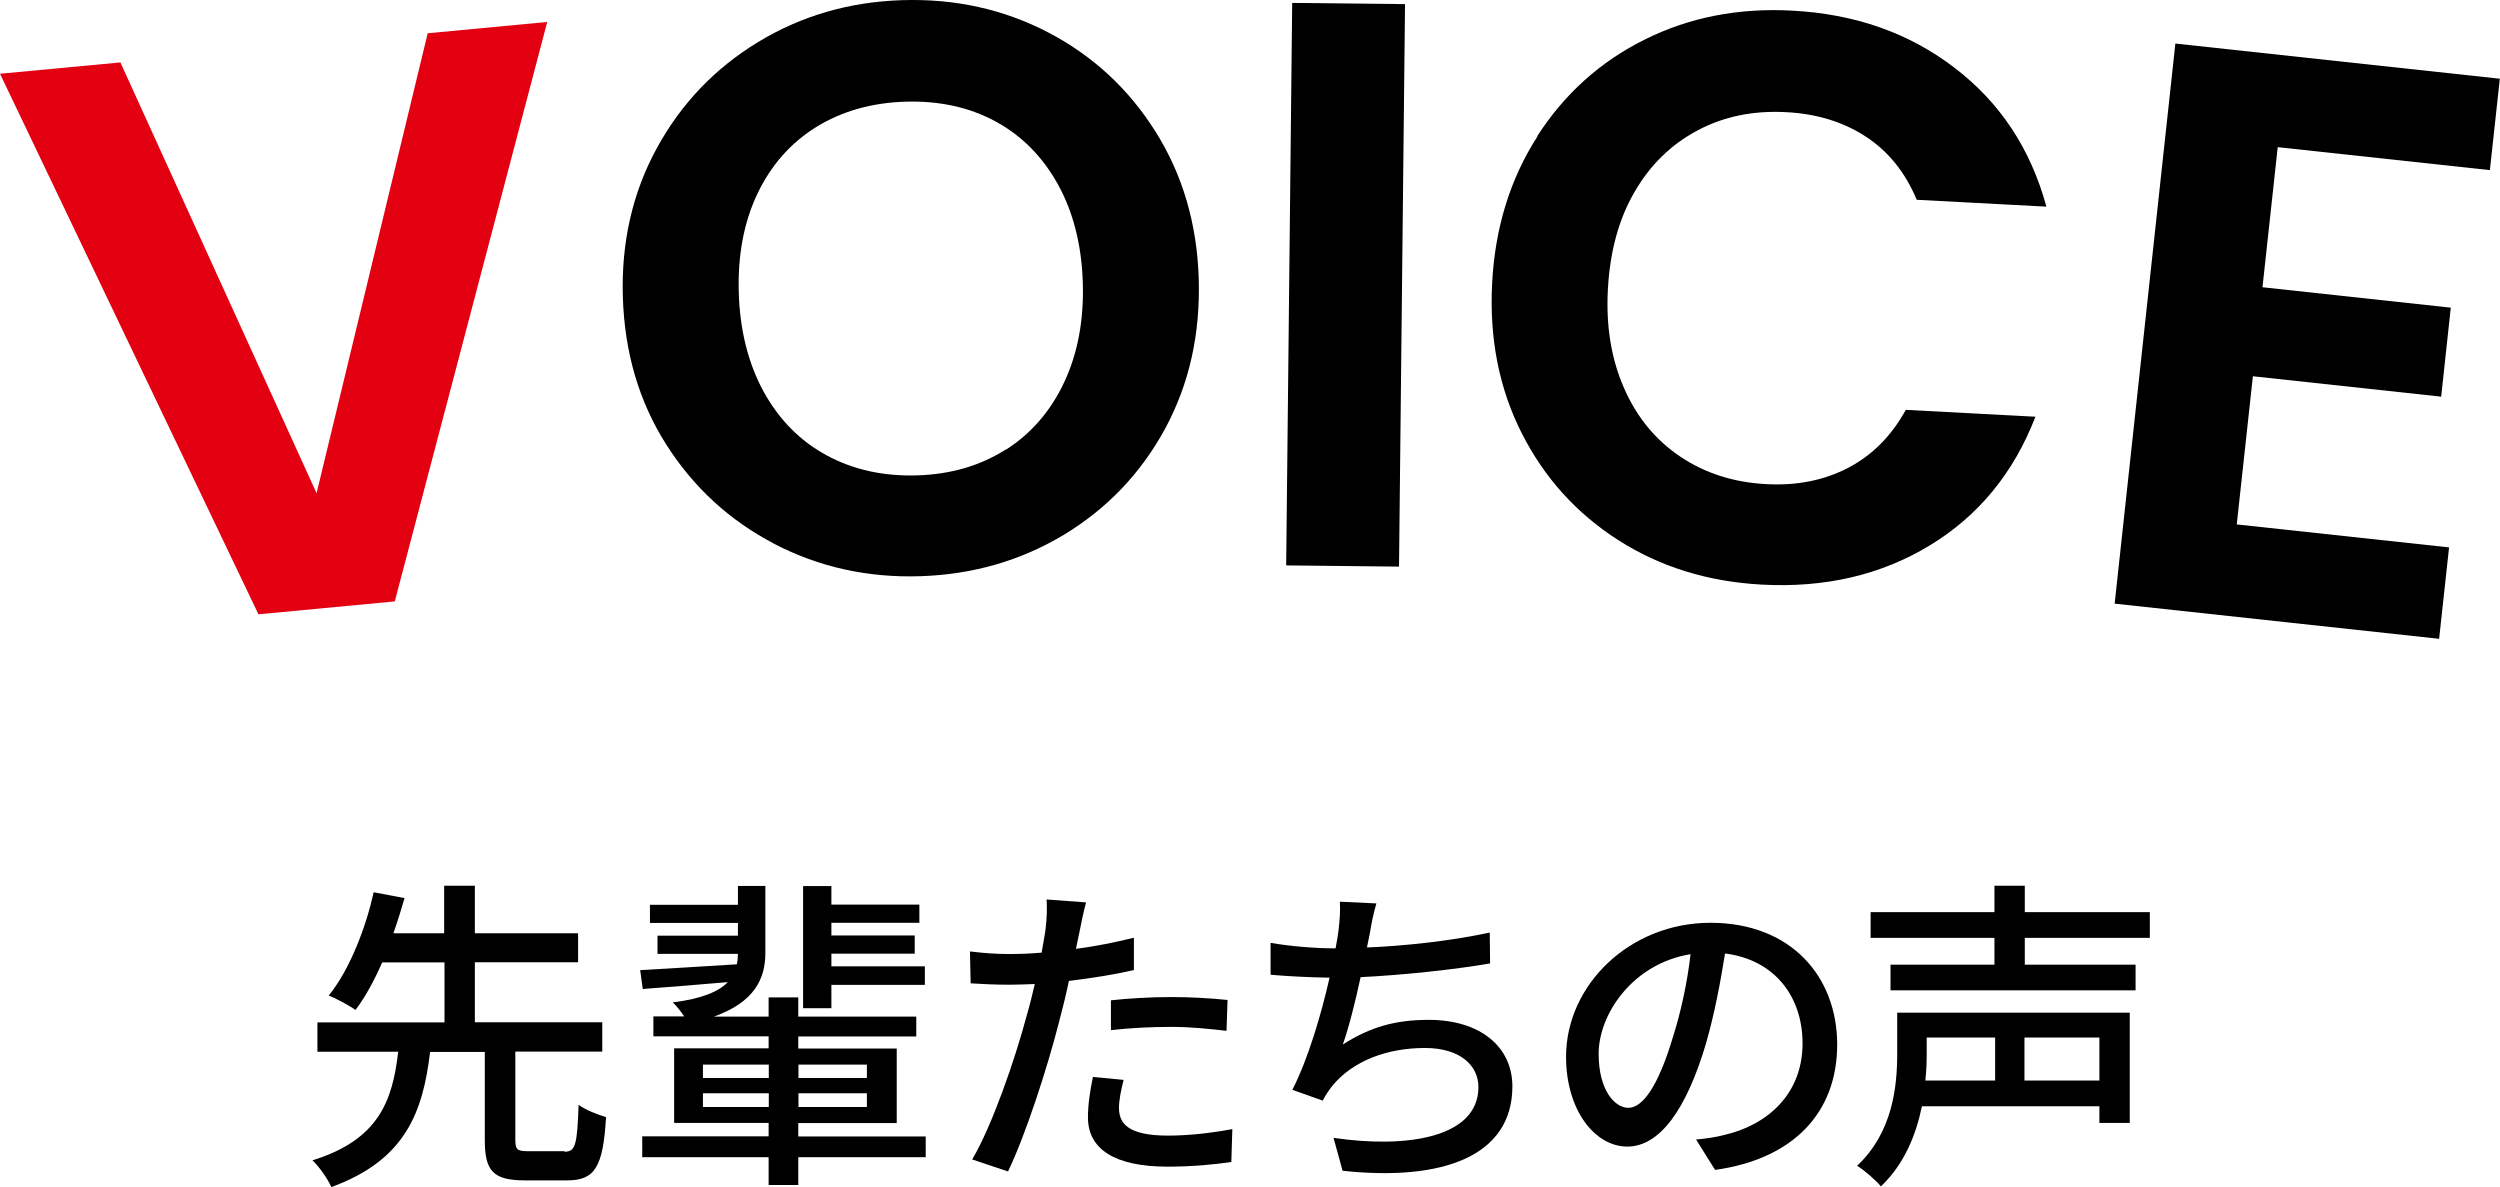 <?xml version="1.0" encoding="UTF-8"?><svg xmlns="http://www.w3.org/2000/svg" viewBox="0 0 145.78 69.23"><defs><style>.d{fill:#e20011;}</style></defs><g id="a"/><g id="b"><g id="c"><g><g><path d="M32.92,67.16c.63,0,.74-.38,.82-2.74,.38,.3,1.14,.59,1.6,.72-.17,2.91-.65,3.69-2.26,3.69h-2.47c-1.88,0-2.34-.57-2.34-2.36v-5.13h-3.19c-.42,3.52-1.44,6.31-5.76,7.88-.21-.48-.7-1.18-1.1-1.56,3.89-1.2,4.67-3.5,5-6.33h-4.71v-1.71h7.41v-3.5h-3.63c-.46,1.03-.97,2-1.56,2.77-.42-.29-1.12-.66-1.56-.84,1.27-1.56,2.2-4.1,2.62-6.02l1.8,.34c-.19,.65-.4,1.35-.65,2.05h2.96v-2.77h1.79v2.77h6.02v1.69h-6.02v3.5h7.43v1.71h-5.07v5.13c0,.59,.11,.68,.76,.68h2.11Z"/><path d="M53.98,67.48h-7.43v1.62h-1.73v-1.62h-7.37v-1.22h7.37v-.78h-5.51v-4.35h5.51v-.7h-6.72v-1.16h1.8c-.21-.3-.46-.63-.67-.82,1.73-.21,2.7-.65,3.21-1.18-1.8,.15-3.57,.3-4.96,.4l-.15-1.1c1.46-.08,3.53-.21,5.64-.34,.04-.19,.06-.4,.06-.61h-4.69v-1.06h4.69v-.74h-5.13v-1.06h5.13v-1.1h1.6v3.91c0,1.52-.65,2.87-3,3.71h3.19v-1.12h1.73v1.12h6.88v1.16h-6.88v.7h5.74v4.35h-5.74v.78h7.43v1.22Zm-12.99-4.62h3.84v-.78h-3.84v.78Zm3.84,1.69v-.8h-3.84v.8h3.84Zm1.73-2.47v.78h3.99v-.78h-3.99Zm3.99,1.67h-3.99v.8h3.99v-.8Zm-2.07-4.96h-1.65v-7.12h1.65v1.08h5.13v1.06h-5.13v.74h4.86v1.06h-4.86v.74h5.45v1.08h-5.45v1.35Z"/><path d="M66.11,56.57c-1.18,.27-2.49,.47-3.78,.63-.17,.82-.38,1.65-.59,2.45-.68,2.66-1.94,6.54-2.96,8.66l-2.09-.7c1.14-1.92,2.49-5.79,3.19-8.43,.17-.57,.32-1.2,.46-1.8-.53,.02-1.03,.04-1.5,.04-.87,0-1.56-.04-2.24-.08l-.04-1.86c.91,.11,1.58,.15,2.3,.15,.59,0,1.22-.02,1.88-.08,.09-.55,.19-1.04,.23-1.39,.08-.61,.09-1.29,.06-1.71l2.3,.17c-.13,.47-.29,1.23-.36,1.61l-.23,1.1c1.14-.15,2.3-.38,3.38-.65v1.88Zm-.59,6.4c-.15,.59-.27,1.18-.27,1.63,0,.86,.46,1.62,2.85,1.62,1.23,0,2.53-.15,3.76-.38l-.06,1.92c-1.04,.15-2.3,.27-3.72,.27-3.06,0-4.64-1.01-4.64-2.87,0-.78,.13-1.58,.29-2.36l1.79,.17Zm-.74-4.64c1.01-.11,2.3-.19,3.51-.19,1.08,0,2.22,.06,3.29,.17l-.06,1.8c-.95-.11-2.07-.23-3.19-.23-1.23,0-2.39,.06-3.55,.19v-1.75Z"/><path d="M86.88,56.18c-2.07,.36-5.09,.68-7.54,.8-.3,1.39-.68,2.93-1.04,3.93,1.6-1.03,3.08-1.44,5.01-1.44,3.02,0,4.88,1.58,4.88,3.88,0,4.05-4.03,5.55-9.9,4.92l-.53-1.92c4.25,.63,8.45,0,8.45-2.96,0-1.27-1.08-2.28-3.12-2.28-2.22,0-4.22,.76-5.41,2.22-.21,.27-.38,.53-.55,.85l-1.77-.63c.93-1.82,1.69-4.43,2.17-6.54-1.23-.02-2.41-.08-3.44-.17v-1.86c1.08,.19,2.55,.32,3.71,.32h.08c.08-.4,.13-.74,.17-1.03,.08-.68,.11-1.14,.08-1.69l2.13,.1c-.17,.57-.29,1.18-.38,1.73l-.17,.84c2.2-.09,4.88-.38,7.16-.87l.02,1.8Z"/><path d="M98.88,66.45c.67-.06,1.22-.15,1.67-.27,2.41-.55,4.56-2.3,4.56-5.34,0-2.73-1.63-4.88-4.52-5.24-.27,1.69-.61,3.51-1.12,5.28-1.14,3.84-2.7,5.98-4.58,5.98s-3.57-2.11-3.57-5.24c0-4.18,3.71-7.81,8.42-7.81s7.39,3.15,7.39,7.1-2.53,6.67-7.12,7.31l-1.12-1.79Zm-1.33-5.97c.47-1.48,.84-3.19,1.03-4.84-3.38,.55-5.36,3.5-5.36,5.81,0,2.17,.97,3.15,1.73,3.15,.82,0,1.73-1.21,2.6-4.12Z"/><path d="M124.19,65.48h-1.77v-.97h-10.35c-.34,1.67-1.03,3.38-2.39,4.67-.28-.34-.99-.97-1.39-1.2,2.07-1.94,2.34-4.6,2.34-6.54v-2.39h13.56v6.42Zm-6.12-10.79v1.56h6.46v1.5h-14.29v-1.5h6.06v-1.56h-7.22v-1.5h7.22v-1.54h1.77v1.54h7.29v1.5h-7.29Zm-5.72,5.81v.97c0,.48-.02,1.01-.08,1.54h4.07v-2.51h-3.99Zm10.07,0h-4.37v2.51h4.37v-2.51Z"/></g><g><path class="d" d="M31.91,1.28l-8.89,33.79-7.95,.75L0,4.3l7.02-.66,11.44,25.12L24.94,1.94l6.97-.66Z"/><path d="M45.15,31.71c-2.61-1.36-4.71-3.29-6.3-5.79-1.59-2.5-2.43-5.37-2.53-8.59-.1-3.19,.56-6.09,1.98-8.69,1.42-2.6,3.39-4.66,5.91-6.19C46.73,.92,49.52,.11,52.59,.01c3.1-.1,5.95,.53,8.55,1.89,2.6,1.36,4.68,3.29,6.25,5.79s2.41,5.35,2.51,8.55c.1,3.23-.55,6.14-1.95,8.74-1.41,2.6-3.37,4.66-5.89,6.19-2.52,1.52-5.32,2.33-8.39,2.43-3.07,.1-5.91-.53-8.53-1.89Zm13.51-5.49c1.47-.94,2.61-2.25,3.4-3.94,.79-1.69,1.15-3.63,1.08-5.82-.07-2.19-.56-4.1-1.45-5.71-.9-1.62-2.11-2.84-3.64-3.67-1.53-.83-3.28-1.21-5.26-1.15-1.97,.06-3.71,.56-5.2,1.48-1.49,.93-2.63,2.22-3.43,3.9-.79,1.67-1.15,3.6-1.08,5.79,.07,2.19,.56,4.11,1.45,5.74,.9,1.63,2.12,2.87,3.67,3.71,1.55,.84,3.31,1.23,5.28,1.17,1.97-.06,3.7-.57,5.17-1.51Z"/><path d="M81.93,.24l-.35,32.8-6.58-.07L75.35,.17l6.58,.07Z"/><path d="M89.64,7.94c1.59-2.47,3.68-4.35,6.28-5.64,2.59-1.29,5.46-1.85,8.58-1.68,3.66,.19,6.82,1.3,9.47,3.33,2.65,2.02,4.44,4.72,5.36,8.1l-7.56-.4c-.67-1.6-1.66-2.83-2.98-3.69s-2.87-1.33-4.65-1.42c-1.91-.1-3.63,.25-5.16,1.07-1.53,.81-2.76,2.01-3.67,3.59-.92,1.58-1.43,3.47-1.55,5.66-.12,2.16,.2,4.08,.94,5.77,.74,1.69,1.83,3.02,3.27,3.99s3.11,1.51,5.02,1.61c1.78,.1,3.38-.22,4.78-.95,1.4-.73,2.52-1.85,3.36-3.38l7.56,.4c-1.27,3.29-3.33,5.79-6.17,7.51-2.84,1.72-6.1,2.48-9.79,2.28-3.13-.17-5.92-1.03-8.36-2.59-2.44-1.56-4.32-3.64-5.64-6.25-1.32-2.61-1.89-5.53-1.72-8.75,.17-3.22,1.05-6.07,2.64-8.54Z"/><path d="M132.82,8.57l-.89,8.18,10.98,1.19-.56,5.19-10.98-1.19-.94,8.64,12.38,1.34-.58,5.33-18.92-2.05,3.54-32.66,18.92,2.05-.58,5.33-12.38-1.34Z"/></g></g></g></g></svg>